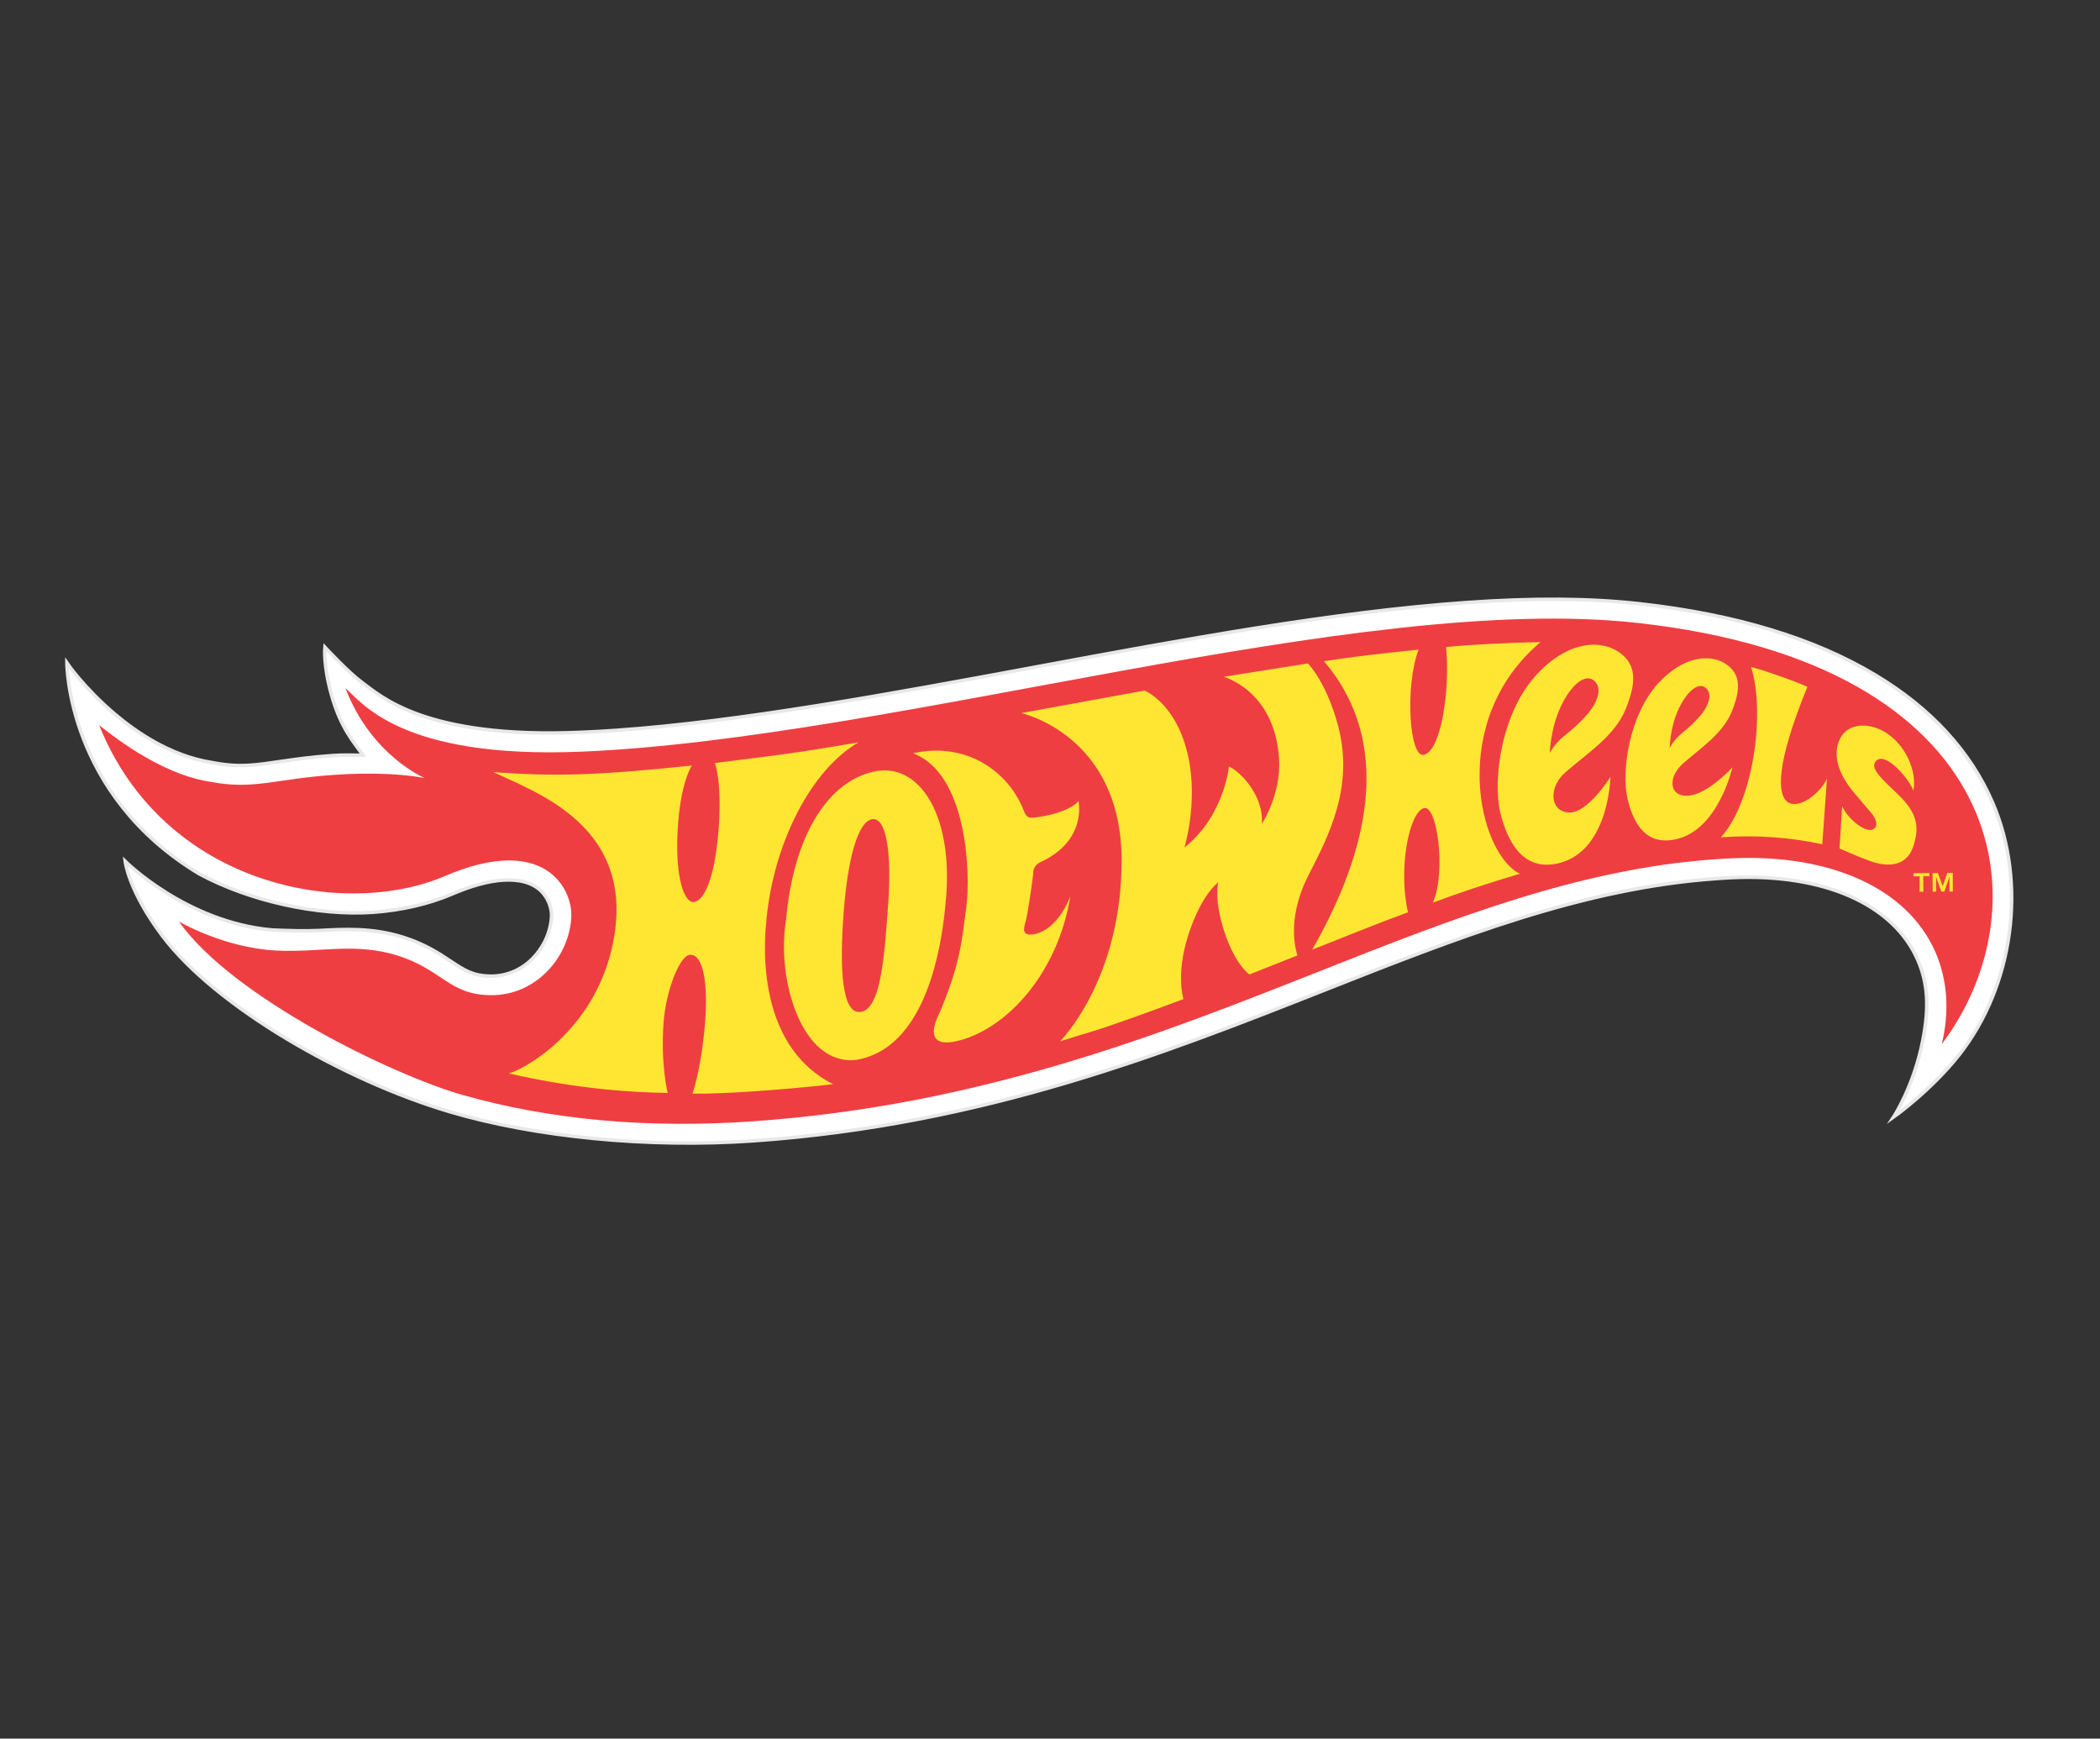 <?xml version="1.0" encoding="utf-8"?>
<!-- Generator: Adobe Illustrator 27.0.1, SVG Export Plug-In . SVG Version: 6.00 Build 0)  -->
<svg version="1.1" id="Layer_1" xmlns="http://www.w3.org/2000/svg" xmlns:xlink="http://www.w3.org/1999/xlink" x="0px" y="0px"
	 viewBox="0 0 151 125" style="enable-background:new 0 0 151 125;" xml:space="preserve">
<rect x="0" y="0" width="151" height="125" fill="#333333" stroke="none"/>
<style type="text/css">
	.st0{fill:#FFFFFF;stroke:#E8E8E8;stroke-width:0.25;stroke-miterlimit:10;}
	.st1{fill:#EF3E42;}
	.st2{fill:#FFE633;}
</style>
<g>
	<path class="st0" d="M14.33,62.83C4.79,57.1,4.81,47.66,4.81,47.66s1.22,1.8,3.47,3.7c1.43,1.21,3.92,2.98,6.94,3.46l0.03,0
		l0.03,0.01c0.99,0.19,1.81,0.25,2.76,0.18c0.63-0.04,1.29-0.14,2.04-0.25c1.05-0.15,2.25-0.33,3.84-0.44
		c0.93-0.06,1.43-0.02,2.18-0.02c-0.6-0.89-1.59-1.89-2.28-4.39c-0.59-2.12-0.46-3.38-0.46-3.38s1.68,1.81,2.65,2.52
		c1.35,0.99,4.56,4.08,15.75,3.6c0.81-0.03,1.66-0.08,2.53-0.14c8.96-0.63,19.63-2.6,29.94-4.51l0.26-0.05
		C85,46,95.87,43.99,105.43,43.32c4.83-0.34,8.91-0.31,12.48,0.09c6.85,0.76,12.56,2.49,16.95,5.13c4,2.4,6.83,5.49,8.42,9.17
		c2.5,5.81,1.5,13.15-2.4,18.12c-2.03,2.58-4.73,4.49-4.73,4.49s1.48-2.23,2.12-5.58c0.45-2.34,0.36-4.05-0.39-5.76
		c-1.76-3.98-6.74-6.18-13.33-5.88c-0.39,0.02-0.77,0.04-1.15,0.07c-9.57,0.67-18.6,4.24-28.17,8.02
		c-11.47,4.53-24.47,9.67-41.02,10.83l0,0c-7.71,0.54-15.82-0.3-21.84-2.08c-7.59-2.24-16.84-7.54-20.69-12.65
		c-2.46-3.27-2.68-5.37-2.68-5.37s4.39,4.39,10.55,4.94c1.06,0.05,2.41,0.09,3.38,0.04c1.87-0.1,3.81-0.21,6.01,0.47
		c1.61,0.5,2.64,1.19,3.47,1.74c0.98,0.65,1.58,1.05,2.86,1.07c0.12,0,0.23,0,0.34-0.01c2.43-0.17,3.99-2.38,4.05-4.33
		c0.01-0.47-0.18-1.22-0.76-1.79c-0.62-0.59-1.54-0.85-2.75-0.77c-1.05,0.07-2.28,0.41-3.65,1c-1.66,0.71-3.61,1.16-5.66,1.31
		C22.79,65.87,17.91,64.76,14.33,62.83z"/>
	<path class="st1" d="M139.62,75.07c0.57-2.34,0.42-4.63-0.47-6.65c-2-4.53-7.48-7.04-14.66-6.71c-0.4,0.02-0.78,0.04-1.18,0.07
		c-9.78,0.68-18.92,4.29-28.58,8.11c-11.37,4.5-24.27,9.59-40.61,10.73c-7.54,0.53-14.56-0.11-20.84-1.89
		c-5.01-1.42-16.56-7.01-20.42-12.48c0,0,3.2,1.89,6.98,2.09c3.17,0.16,5.67-0.59,8.71,0.35c3.27,1.02,3.72,2.83,6.73,2.86
		c3.31,0.04,5.71-2.83,5.8-5.69c0.06-2.06-2.02-5.91-9.1-2.87c-7.17,3.08-20.16,0.8-24.85-10.85c0.65,0.49,4.21,3.46,7.89,4.05
		c3.22,0.63,4.64-0.18,9.01-0.48c4.16-0.29,6.51,0.23,6.51,0.23c0,0-3.84-1.6-5.7-6.46c1.12,0.93,3.89,5.11,16.99,4.56
		c22.63-0.95,55.79-11.5,75.95-9.25C144.58,47.77,147.13,65.12,139.62,75.07L139.62,75.07z"/>
	<path class="st2" d="M68.05,64.25c-0.42,5.77-2.2,11.22-6.46,11.95c-3.96,0.48-5.78-5.84-5.07-10.05
		c0.51-5.84,2.86-9.89,6.29-10.67C66.07,54.75,68.45,58.52,68.05,64.25 M62.71,58.9c-1.04,0.18-1.76,2.88-2.05,6.75
		c-0.29,3.87-0.16,7.33,1.25,7.1c1.41-0.24,1.68-3.84,1.95-7.71C64.14,61.18,63.7,58.73,62.71,58.9z M65.65,54.16
		c3.81-0.86,6.89,1.29,7.99,4.18l0,0c0.14,0.36,0.31,0.44,0.48,0.45c0.34,0.02,2.62-0.28,3.43-1.19c0,0,0.64,2.85-2.75,4.39
		c0,0-0.48,0.21-0.5,0.7c-0.02,0.47-0.38,2.87-0.54,3.53c-0.07,0.29-0.34,0.92,0.24,0.97c0.48,0.04,1.93-0.25,2.94-2.68
		c0.03-0.15,0.01,0.01,0.01,0.01c-0.91,5.42-4.46,9.33-7.9,10.27c-2.4,0.66-2.02-0.88-1.56-1.82c1.57-3.61,1.68-5.42,1.99-7.74
		C69.81,62.81,69.55,55.6,65.65,54.16z M61.74,53.37c-3.38,1.95-6.07,7.13-6.62,12.66c-0.11,1.12-1.02,8.99,4.79,11.92
		c-3.91,0.44-8.04,0.71-10.12,0.68c0,0,0.63-1.72,0.9-5.04c0.23-2.74-0.09-5.04-1.1-4.94c-0.74,0.08-1.72,2.64-1.88,4.92
		c-0.21,3.01,0.3,5.01,0.3,5.01c-2.33-0.04-6.25-0.22-11.45-1.41c0.72-0.08,6.55-2.98,7.63-10.01c1.2-7.83-5.63-10.19-8.73-11.65
		c4.51,0.34,7.68,0.22,14.29-0.47c0,0-0.86,1.23-1.03,4.79c-0.16,3.25,0.46,5,1.11,5.02c0.76,0.02,1.55-1.63,1.83-5.08
		c0.29-3.54-0.26-4.91-0.26-4.91C54.45,54.46,56.52,54.28,61.74,53.37z M112.59,55.5c1.66-1.42,3.55-2.65,4.31-4.53
		c0.76-1.89,0.81-3.19-0.5-4.09c-1.23-0.85-3.55-0.9-5.88,1.59c-2.55,2.72-3.22,7.59-2.63,10c0.51,2.07,1.59,4,3.84,3.66
		c3.96-0.6,4.07-6.27,4.07-6.27s-1.58,2.53-2.91,2.56C111.49,58.43,111.24,56.66,112.59,55.5z M111.44,54.15
		c0,0,0.03-1.72,0.78-3.33c0.75-1.61,1.8-2.47,2.45-1.84c0.62,0.6,0.06,1.7-0.52,2.36c-0.58,0.66-0.94,0.97-1.67,1.57
		C111.73,53.5,111.44,54.15,111.44,54.15z M121.02,54.89c1.36-1.18,2.91-2.21,3.52-3.77c0.62-1.56,0.65-2.64-0.44-3.38
		c-1.02-0.69-2.96-0.68-4.86,1.38c-2.08,2.26-2.68,6.33-2.21,8.32c0.48,2.01,1.46,3.34,3.48,2.9c3.06-0.67,4.06-5.17,4.06-5.17
		s-1.8,1.99-3.23,2.04C120,57.27,119.92,55.86,121.02,54.89z M120.06,53.78c0,0,0.01-1.42,0.62-2.76c0.61-1.33,1.47-2.05,2.01-1.53
		c0.51,0.49,0.06,1.4-0.42,1.95c-0.47,0.55-0.77,0.81-1.37,1.31C120.3,53.25,120.06,53.78,120.06,53.78z M129.96,49.38
		c-0.92-0.43-3.56-1.34-4.05-1.42c1.04,3.27,0.18,9.65-2.17,12.24c2.55-0.18,5.01,0,7.29,0.5l0.34-4.72
		C130.39,58.09,125.37,60.62,129.96,49.38z M136.07,62.14c-0.46,0.06-1-0.02-1.56-0.22c-0.88-0.32-1.49-0.6-2.24-0.92l0.19-3.04
		c0.33,0.79,1.44,1.77,2.08,1.71c0.17-0.02,0.32-0.14,0.36-0.3c0.06-0.25-0.06-0.59-0.36-0.94c-0.29-0.35-0.82-0.94-1.27-1.49
		c-1.99-2.42-1.04-3.97-0.54-4.37c0.72-0.57,1.57-0.4,1.92-0.31c1.28,0.32,2.24,1.45,2.67,2.53c0.25,0.64,0.4,1.33,0.26,2.05
		c-0.25-0.75-2.01-2.9-2.7-2.11c-0.47,0.53,0.55,1.37,1.59,2.38c1.41,1.36,1.55,2.33,1.12,3.69
		C137.35,61.59,136.83,62.05,136.07,62.14L136.07,62.14z M110.77,46.17c0,0-1.01-0.01-3.71,0.13c-2.65,0.14-3.08,0.23-3.08,0.23
		c0.3,3.04-0.36,7.5-1.61,7.74c-1.03,0.2-1.36-4.91-0.37-7.56c0,0-3.87,0.37-6.8,0.83c5.51,6.46,2.54,14.84-0.85,20.74
		c1.86-0.74,5.09-2.04,6.89-2.69c-0.71-3.09,0.07-7.19,1.15-7.49c0.95-0.26,1.61,4.6,0.64,6.8c1.65-0.63,3.86-1.37,6.26-2.08
		C106.25,61.32,104.11,51.77,110.77,46.17z M73.43,51.27c0,0,7.21,1.55,7.22,10.59c0,8.63-4.43,13.01-4.43,13.01
		c2.04-0.65,2.31-0.67,4.38-1.4c2.25-0.79,4.5-1.64,4.5-1.64s-0.57-1.71,0.32-4.52c0.96-3.04,2.18-3.87,2.18-3.87
		s-0.34,1.24,0.46,3.62c0.79,2.35,1.78,3,1.78,3l3.46-1.37c0,0-0.95-2.36,0.79-5.77c1.48-2.88,3.29-6.39,2.12-10.76
		c-0.84-3.13-2.16-4.46-2.16-4.46l-6.07,0.96c0,0,3.66,0.95,3.99,5.87c0.17,2.58-1.24,4.71-1.24,4.71s0.18-1.14-0.69-2.5
		c-0.83-1.29-1.67-1.63-1.67-1.63s-0.16,1.74-1.28,3.62c-0.86,1.44-1.92,2.2-1.92,2.2s0.97-3.16,0.29-6.44
		c-0.81-3.91-3.16-4.84-3.16-4.84L73.43,51.27z M137.59,63l0-0.22l1.14-0.01l0,0.22l-0.44,0l0.01,1.12l-0.27,0L138.03,63L137.59,63z
		 M139.34,62.77l0.35,0.95l0.33-0.96l0.39,0l0.01,1.34l-0.24,0l-0.01-1.08l-0.36,1.08l-0.22,0l-0.38-1.07l0.01,1.08l-0.25,0
		l-0.01-1.34L139.34,62.77z"/>
</g>
</svg>
